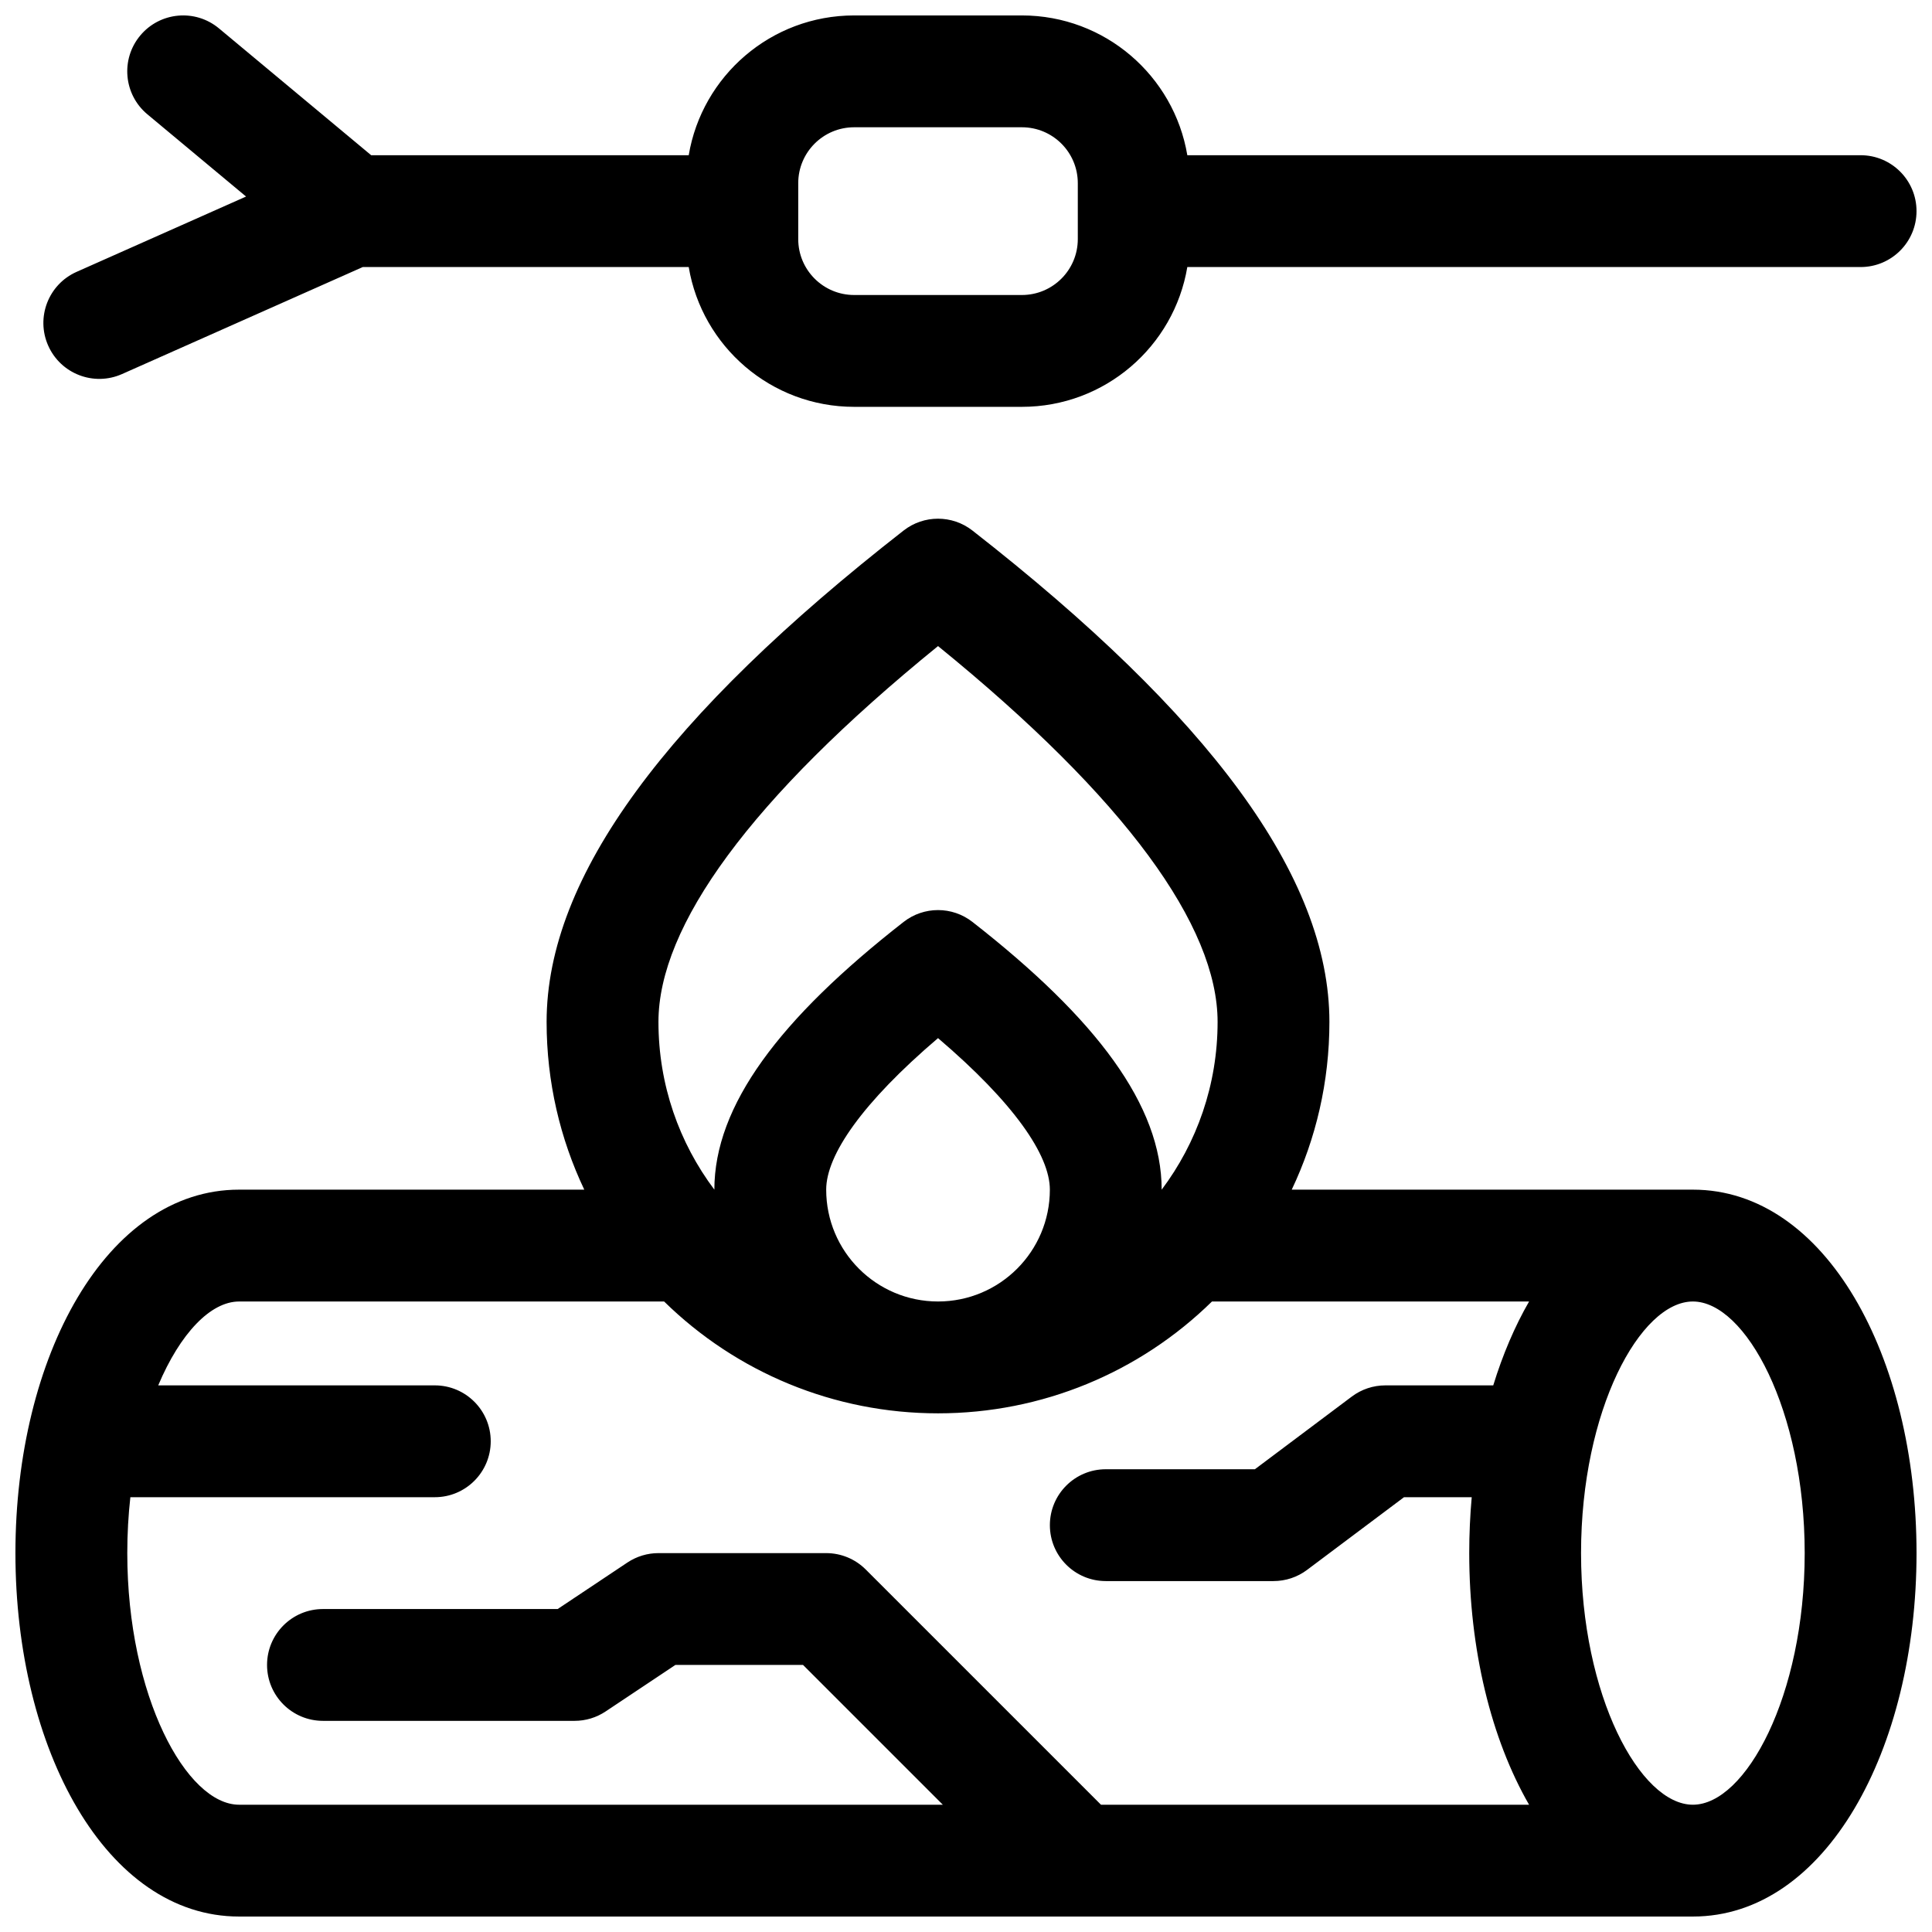 <?xml version="1.0" encoding="UTF-8"?>
<!-- Uploaded to: SVG Repo, www.svgrepo.com, Generator: SVG Repo Mixer Tools -->
<svg width="800px" height="800px" version="1.1" viewBox="144 144 512 512" xmlns="http://www.w3.org/2000/svg">
 <defs>
  <clipPath id="a">
   <path d="m148.09 148.09h503.81v503.81h-503.81z"/>
  </clipPath>
 </defs>
 <g clip-path="url(#a)">
  <path d="m592.63 459.27c35.156 0 59.27 44.211 59.27 96.316 0 52.105-24.113 96.316-59.27 96.316h-385.27c-35.16 0-59.273-44.211-59.273-96.316 0-52.105 24.113-96.316 59.273-96.316h91.48c-6.402-13.473-9.984-28.543-9.984-44.453 0-38.641 32.031-81.348 94.605-130.22 5.359-4.184 12.883-4.184 18.242 0 62.574 48.875 94.605 91.582 94.605 130.22 0 15.91-3.582 30.98-9.984 44.453zm0 163c13.945 0 29.633-28.766 29.633-66.68 0-37.914-15.688-66.68-29.633-66.68-13.945 0-29.637 28.766-29.637 66.68 0 37.914 15.691 66.68 29.637 66.68zm-156.86 0h113.45c-10.059-17.469-15.859-41.125-15.859-66.68 0-5.023 0.227-9.973 0.66-14.816h-17.945l-25.688 19.262c-2.562 1.926-5.684 2.965-8.891 2.965h-44.453c-8.184 0-14.816-6.633-14.816-14.816 0-8.188 6.633-14.82 14.816-14.82h39.516l25.684-19.262c2.566-1.926 5.684-2.965 8.891-2.965h28.59c2.5-8.137 5.695-15.625 9.496-22.227h-84.035c-19.184 18.809-45.031 29.637-72.594 29.637s-53.41-10.828-72.594-29.637h-112.63c-7.559 0-15.629 8.449-21.438 22.227h73.297c8.184 0 14.82 6.633 14.82 14.816 0 8.184-6.637 14.82-14.82 14.82h-80.68c-0.531 4.738-0.816 9.695-0.816 14.816 0 37.914 15.691 66.68 29.637 66.68h186.49l-37.043-37.043h-33.828l-18.496 12.328c-2.434 1.625-5.293 2.488-8.219 2.488h-66.68c-8.184 0-14.82-6.633-14.82-14.816s6.637-14.816 14.82-14.816h62.191l18.496-12.332c2.434-1.621 5.293-2.488 8.219-2.488h44.453c3.93 0 7.699 1.562 10.477 4.34zm16.086-163v0.008c9.305-12.383 14.82-27.777 14.82-44.461 0-25.328-24.277-59.117-74.09-99.602-49.812 40.484-74.09 74.273-74.09 99.602 0 16.684 5.512 32.078 14.816 44.453 0-22.273 17.215-45.223 50.152-70.949 5.359-4.188 12.883-4.188 18.242 0 32.938 25.727 50.148 48.676 50.148 70.949zm-88.906 0c0 16.367 13.27 29.637 29.637 29.637 16.367 0 29.637-13.27 29.637-29.637 0-9.168-9.547-23.027-29.637-40.16-20.094 17.133-29.637 30.992-29.637 40.16zm-122.81-244.5-63.805 28.359c-7.481 3.324-16.234-0.043-19.559-7.523-3.324-7.477 0.043-16.234 7.519-19.559l44.914-19.961-26.152-21.793c-6.289-5.242-7.137-14.586-1.898-20.871 5.238-6.289 14.582-7.137 20.871-1.898l40.332 33.609h84.156c3.527-21.023 21.812-37.043 43.84-37.043h44.453c22.027 0 40.312 16.02 43.84 37.043h178.43c8.184 0 14.816 6.637 14.816 14.82 0 8.184-6.633 14.816-14.816 14.816h-178.43c-3.527 21.027-21.812 37.047-43.84 37.047h-44.453c-22.027 0-40.312-16.02-43.84-37.047zm130.22-37.043c-8.184 0-14.82 6.633-14.82 14.816v14.82c0 8.184 6.637 14.816 14.82 14.816h44.453c8.184 0 14.816-6.633 14.816-14.816v-14.82c0-8.184-6.633-14.816-14.816-14.816z"/>
 </g>
</svg>